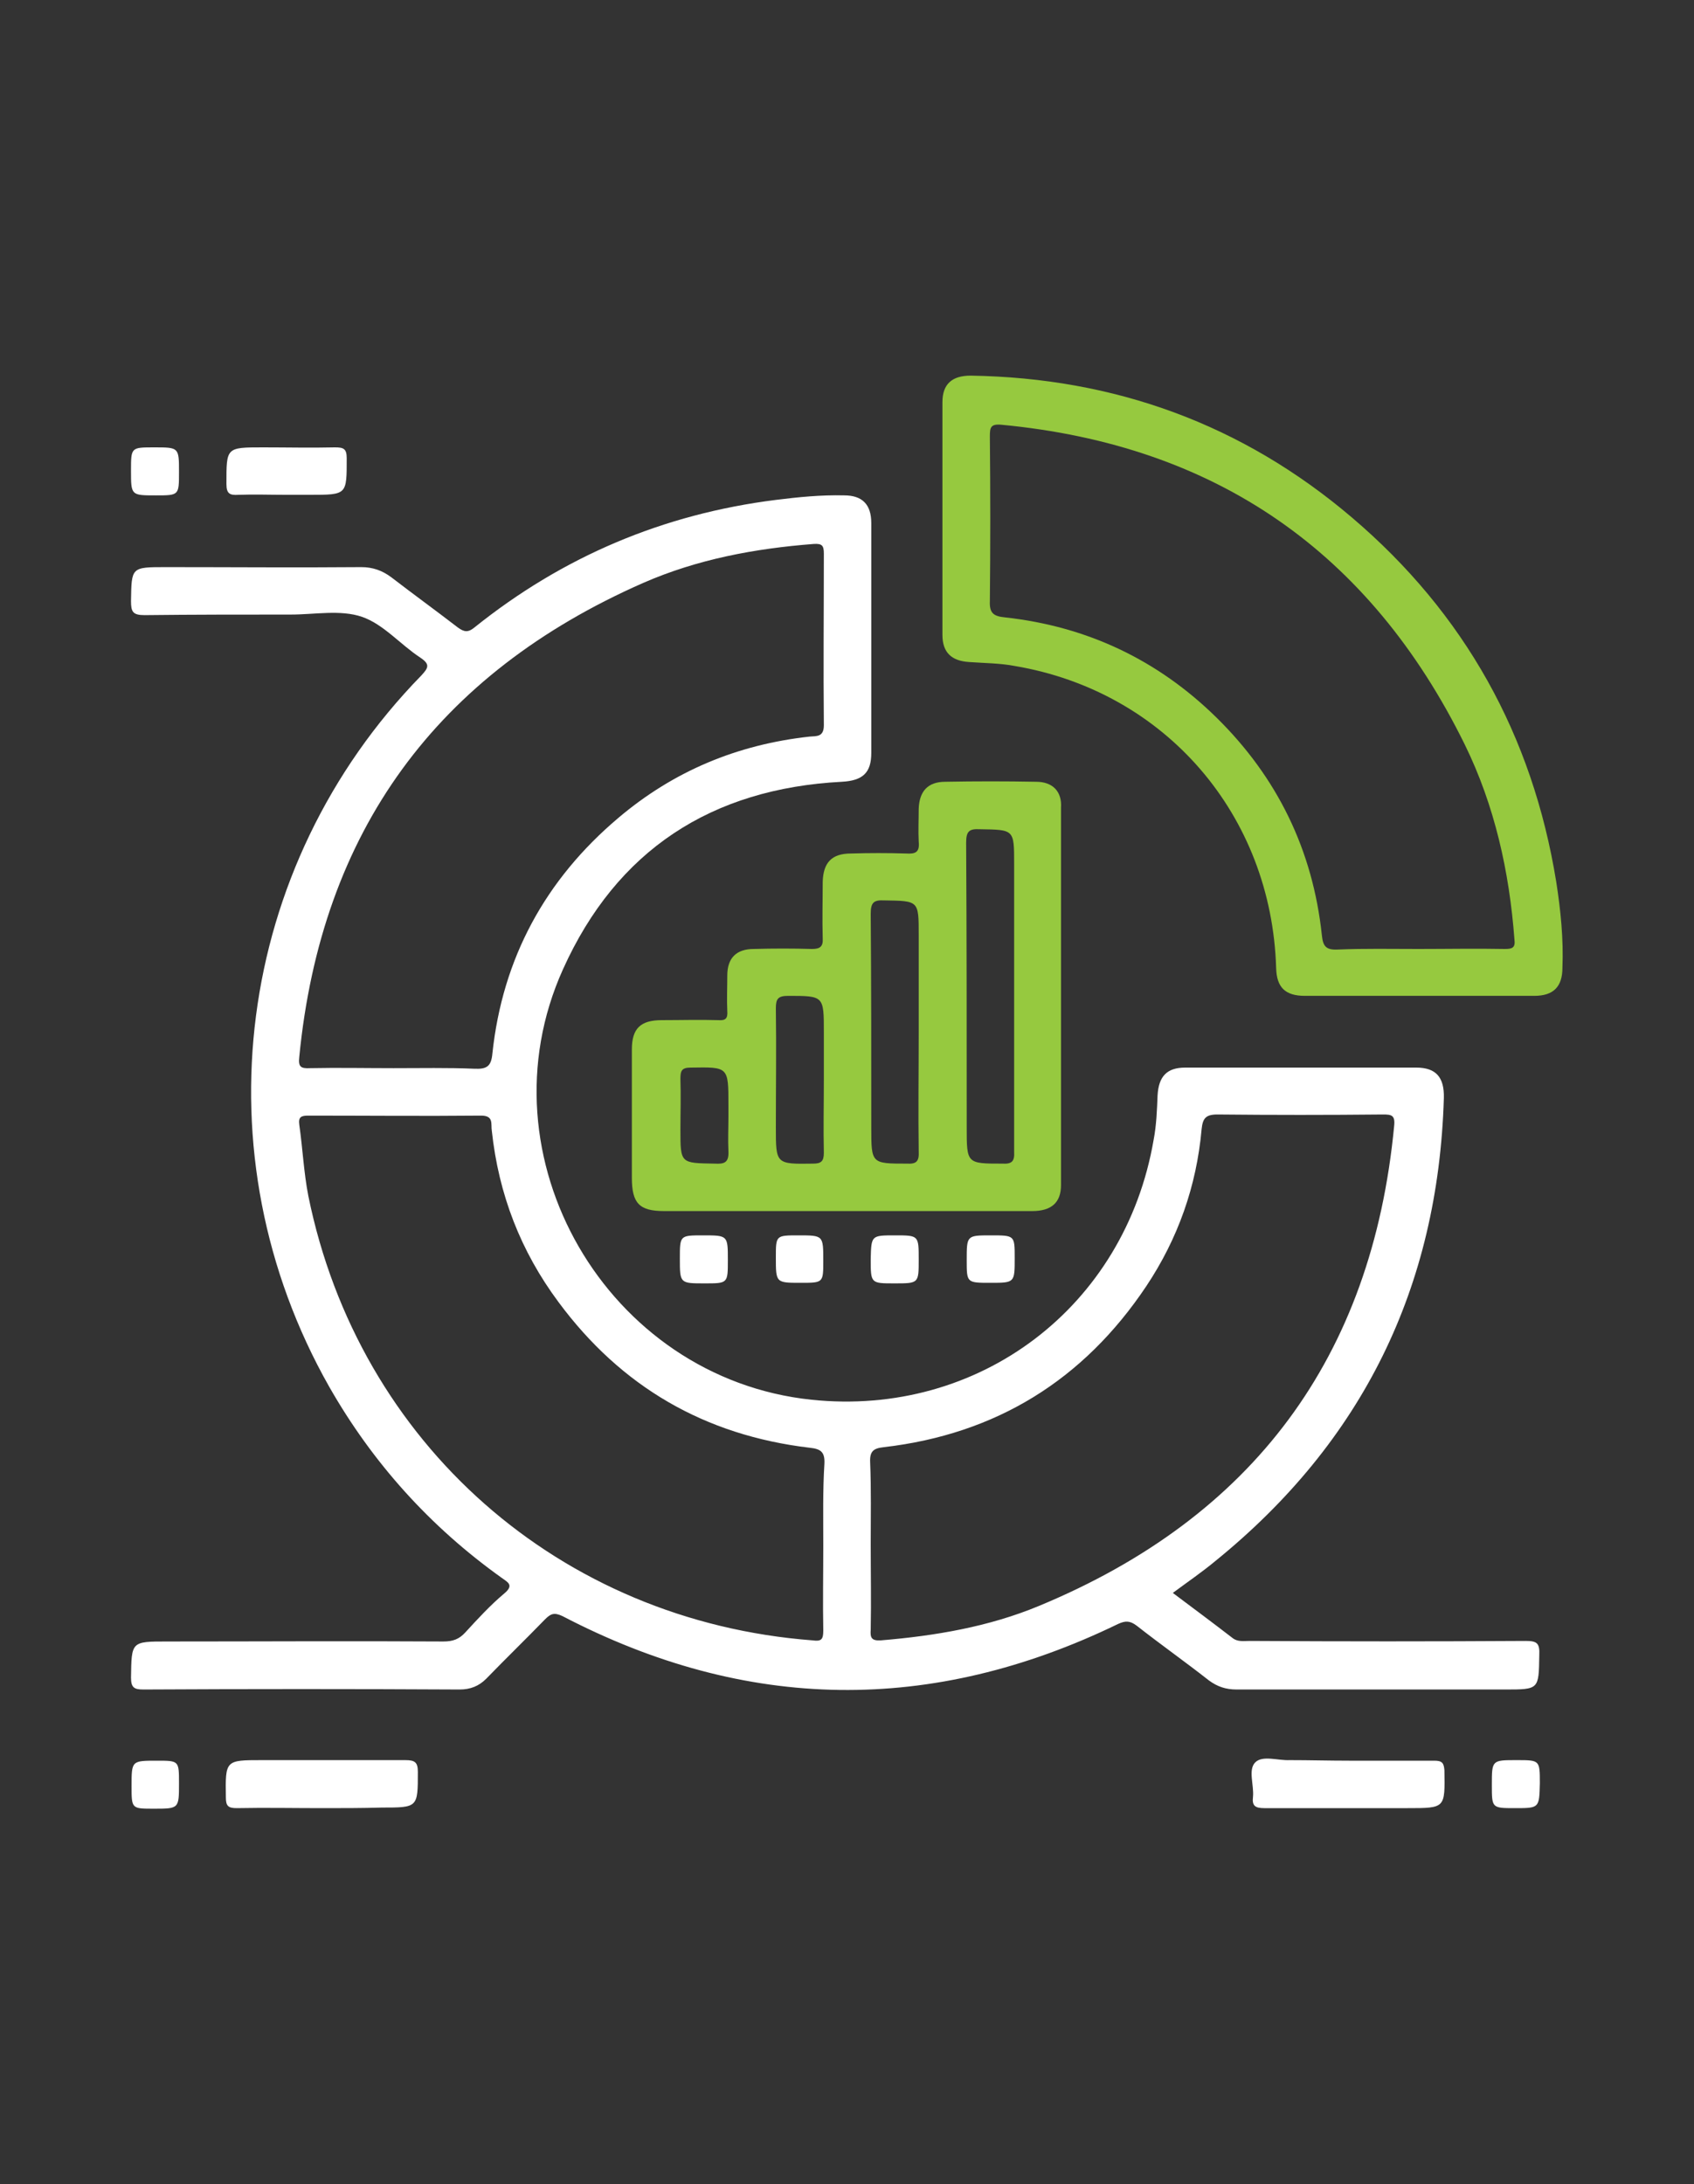 <?xml version="1.0" encoding="utf-8"?>
<!-- Generator: Adobe Illustrator 22.0.1, SVG Export Plug-In . SVG Version: 6.00 Build 0)  -->
<svg version="1.1" id="Capa_1" xmlns="http://www.w3.org/2000/svg" xmlns:xlink="http://www.w3.org/1999/xlink" x="0px" y="0px"
	 viewBox="0 0 300 386.7" style="enable-background:new 0 0 300 386.7;" xml:space="preserve">
<rect x="0" y="0" width="300" height="386.7" fill="#333333" stroke="none"/>
<style type="text/css">
	.st0{fill:#FFFFFF;}
	.st1{fill:#96C93F;}
</style>
<g>
	<path class="st0" d="M57,320.1c-5,0-10-0.1-15.1,0c-1.5,0-1.9-0.4-1.9-1.9c-0.1-6.6-0.1-6.6,6.4-6.6c8.5,0,16.9,0,25.4,0
		c1.7,0,2.2,0.4,2.2,2.1c0,6.3,0,6.3-6.4,6.3C64.1,320.1,60.6,320.1,57,320.1z"/>
	<path class="st0" d="M238.9,311.7c5,0,10,0,15.1,0c1.4,0,1.7,0.4,1.8,1.7c0.1,6.7,0.2,6.7-6.5,6.7c-8.5,0-16.9,0-25.4,0
		c-1.6,0-2.2-0.4-2-2c0.2-2.1-0.9-4.8,0.4-6.1c1.3-1.3,4-0.3,6.1-0.4C231.9,311.6,235.4,311.7,238.9,311.7z"/>
	<path class="st0" d="M50.6,87.6c-2.8,0-5.6-0.1-8.4,0c-1.5,0.1-2.1-0.2-2.1-1.9c0-6.5-0.1-6.5,6.5-6.5c4.2,0,8.5,0.1,12.7,0
		c1.5,0,2.1,0.2,2.1,1.9c0,6.5,0.1,6.5-6.5,6.5C53.5,87.6,52,87.6,50.6,87.6z"/>
	<path class="st0" d="M31.7,83.6c0,4.1,0,4.1-4.1,4.1c-4.4,0-4.4,0-4.4-4.4c0-4.1,0-4.1,4.1-4.1C31.7,79.2,31.7,79.2,31.7,83.6z"/>
	<path class="st0" d="M128.9,223.1c0,4.1,0,4.1-4.1,4.1c-4.4,0-4.4,0-4.4-4.4c0-4.1,0-4.1,4.1-4.1
		C128.9,218.7,128.9,218.7,128.9,223.1z"/>
	<path class="st0" d="M141.8,227.1c-4.4,0-4.4,0-4.4-4.5c0-3.9,0-3.9,4-3.9c4.4,0,4.4,0,4.4,4.5
		C145.8,227.1,145.8,227.1,141.8,227.1z"/>
	<path class="st0" d="M158.5,218.7c4.2,0,4.2,0,4.2,4.3c0,4.2,0,4.2-4.3,4.2c-4.2,0-4.2,0-4.2-4.3
		C154.3,218.7,154.3,218.7,158.5,218.7z"/>
	<path class="st0" d="M175.5,218.7c4.2,0,4.2,0,4.2,4c0,4.4,0,4.4-4.3,4.4c-4.2,0-4.2,0-4.2-4C171.2,218.7,171.2,218.7,175.5,218.7z
		"/>
	<path class="st0" d="M31.7,315.7c0,4.5,0,4.5-4.5,4.5c-3.9,0-3.9,0-3.9-4c0-4.5,0-4.5,4.5-4.5C31.7,311.7,31.7,311.7,31.7,315.7z"
		/>
	<path class="st0" d="M268.3,320.1c-4.1,0-4.1,0-4.1-4.1c0-4.4,0-4.4,4.4-4.4c4.1,0,4.1,0,4.1,4.1
		C272.6,320.1,272.6,320.1,268.3,320.1z"/>
	<path class="st0" d="M270.2,290.5c-16.3,0.1-32.6,0.1-48.9,0c-1,0-2.1,0.2-3-0.5c-3.5-2.7-7-5.3-10.6-8c2.7-2,5.2-3.7,7.6-5.7
		c26-21.1,39.4-48.4,40.4-81.9c0.1-3.7-1.4-5.4-4.9-5.4c-13.6,0-27.3,0-40.9,0c-3.3,0-4.7,1.6-4.9,4.9c-0.1,2.6-0.2,5.3-0.7,7.9
		c-5.1,29.6-30.9,49.1-60.6,46c-36.2-3.8-59-43-44-76.2c9.5-21.1,26.3-32,49.4-33.2c3.7-0.2,5.2-1.6,5.2-5.1c0-13.6,0-27.1,0-40.7
		c0-3.3-1.6-4.9-4.8-4.9c-4.1-0.1-8.1,0.3-12.1,0.8c-19.9,2.5-37.7,10-53.4,22.6c-1.1,0.9-1.8,0.8-2.9,0c-3.9-3-7.9-5.9-11.8-8.9
		c-1.6-1.2-3.3-1.8-5.3-1.8c-11.5,0.1-23.1,0-34.6,0c-6.2,0-6.1,0-6.2,6c0,1.9,0.3,2.5,2.4,2.5c8.6-0.1,17.3-0.1,25.9-0.1
		c4.2,0,8.8-0.9,12.6,0.4c3.8,1.3,6.8,4.9,10.3,7.2c1.8,1.2,1.5,1.8,0.2,3.2c-33,33.8-39.6,84.8-16.3,125.9
		c7.7,13.5,17.9,24.8,30.5,33.8c1.1,0.8,2.3,1.3,0.5,2.8c-2.5,2.1-4.7,4.5-6.9,6.9c-1.1,1.2-2.2,1.6-3.9,1.6
		c-16.3-0.1-32.6,0-48.9,0c-6.4,0-6.3,0-6.4,6.4c0,1.8,0.6,2.1,2.2,2.1c18.7-0.1,37.3-0.1,56,0c1.9,0,3.4-0.6,4.7-1.9
		c3.4-3.5,7-7,10.4-10.5c1-1,1.6-1.3,3.1-0.6c32.6,17,65.4,17.4,98.4,1.4c1.3-0.6,2.1-0.6,3.3,0.3c4.2,3.3,8.6,6.4,12.8,9.7
		c1.5,1.1,3,1.6,4.9,1.6c15.8,0,31.7,0,47.5,0c6.1,0,6,0,6.1-6.1C272.7,290.9,272.2,290.5,270.2,290.5z M53,187.1
		c3.9-39.9,24.3-67.8,60.9-83.9c9.6-4.2,19.8-6.1,30.2-6.9c1.5-0.1,1.8,0.3,1.8,1.7c0,10.1-0.1,20.3,0,30.4c0,2.1-1.3,1.9-2.5,2
		c-12.8,1.4-24.1,6.1-33.9,14.4c-12.9,10.9-20.5,24.8-22.3,41.7c-0.2,2.3-1,2.8-3.2,2.7c-4.7-0.2-9.5-0.1-14.3-0.1
		c-4.9,0-9.9-0.1-14.8,0C53.2,189.2,52.8,188.8,53,187.1z M145.8,273.6c0,5-0.1,10,0,15.1c0,1.6-0.4,1.9-1.9,1.7
		c-44.7-3.4-80.4-34.8-89.3-78.7c-0.8-4.1-1-8.4-1.6-12.6c-0.2-1.4,0.4-1.6,1.6-1.6c10.2,0,20.4,0.1,30.6,0c2.3,0,1.7,1.5,1.9,2.7
		c1.2,11.2,5.1,21.3,11.8,30.3c11.1,15,25.9,23.6,44.5,25.8c1.9,0.2,2.7,0.7,2.6,2.8C145.7,263.9,145.8,268.7,145.8,273.6z
		 M184,284.3c-8.9,3.7-18.4,5.3-28,6.1c-1.7,0.1-1.9-0.5-1.8-1.9c0.1-5,0-10,0-15.1c0-4.8,0.1-9.7-0.1-14.5c-0.1-2,0.6-2.5,2.4-2.7
		c19.9-2.3,35.4-11.9,46.5-28.5c5.6-8.4,8.9-17.7,9.8-27.8c0.2-1.9,0.7-2.6,2.8-2.6c9.8,0.1,19.5,0.1,29.3,0c1.5,0,2.2,0.1,2,2
		C243,240.3,221.9,268.6,184,284.3z"/>
	<path class="st1" d="M183.5,138.4c-5.4-0.1-10.7-0.1-16.1,0c-3.1,0-4.6,1.7-4.7,4.8c0,1.9-0.1,3.9,0,5.8c0.2,1.9-0.6,2.2-2.2,2.1
		c-3.3-0.1-6.5-0.1-9.8,0c-3.4,0-4.9,1.6-5,5c0,3.3-0.1,6.7,0,10c0.1,1.5-0.5,1.9-1.9,1.9c-3.4-0.1-6.9-0.1-10.3,0
		c-3.1,0-4.7,1.6-4.7,4.7c0,2.1-0.1,4.2,0,6.3c0.1,1.3-0.3,1.7-1.6,1.6c-3.3-0.1-6.7,0-10,0c-3.8,0-5.3,1.5-5.3,5.2
		c0,7.6,0,15.1,0,22.7c0,4.5,1.3,5.9,5.7,5.9c10.7,0,21.5,0,32.2,0c11,0,22,0,33,0c3.4,0,5.1-1.5,5.1-4.6c0-22.3,0-44.5,0-66.8
		C188.1,140.1,186.4,138.4,183.5,138.4z M126.6,206c-6.1-0.1-6.1,0-6.1-6c0-3,0.1-6,0-9c0-1.4,0.2-2,1.8-2c6.7-0.1,6.7-0.2,6.7,6.6
		c0,0.7,0,1.4,0,2.1c0,2-0.1,4.1,0,6.1C129.1,205.8,128.3,206.1,126.6,206z M144,206c-6.6,0.1-6.6,0.1-6.6-6.4c0-7,0.1-14.1,0-21.1
		c0-1.7,0.4-2.2,2.2-2.2c6.3,0,6.3,0,6.3,6.4c0,2.8,0,5.6,0,8.5c0,4.3-0.1,8.6,0,12.9C145.9,205.6,145.4,206,144,206z M160.6,206
		c-6.3,0-6.3,0-6.3-6.4c0-12.6,0-25.2-0.1-37.8c0-2,0.5-2.5,2.4-2.4c6.1,0.1,6.1,0,6.1,6.1c0,5.8,0,11.6,0,17.4c0,7-0.1,13.9,0,20.9
		C162.8,205.6,162.3,206.1,160.6,206z M177.5,206c-6.3,0-6.3,0-6.3-6.4c0-16.8,0-33.6-0.1-50.4c0-2,0.5-2.5,2.4-2.4
		c6.1,0.1,6.1,0,6.1,6.1c0,7.9,0,15.8,0,23.8c0,9.1,0,18.1,0,27.2C179.7,205.6,179.2,206.1,177.5,206z"/>
	<path class="st1" d="M275.6,156.1c-4.2-25.9-16.2-47.5-36.2-64.5c-19.4-16.5-42-24.7-67.5-25.1c-3.3,0-5,1.5-5,4.7
		c0,13.7,0,27.5,0,41.2c0,3.1,1.6,4.6,4.7,4.8c2.7,0.2,5.5,0.2,8.1,0.7c26.7,4.5,45.5,26.4,46.3,53.5c0.1,3.4,1.6,4.9,5.1,4.9
		c6.8,0,13.6,0,20.3,0c6.8,0,13.6,0,20.3,0c3.4,0,5-1.6,5-5C276.9,166.3,276.4,161.2,275.6,156.1z M266.5,168
		c-5.1-0.1-10.2,0-15.3,0c-4.8,0-9.5-0.1-14.3,0.1c-2.1,0.1-2.6-0.6-2.8-2.5c-1.6-15.1-7.9-28-18.7-38.6
		c-10.4-10.2-22.9-16.1-37.4-17.7c-2-0.2-2.8-0.7-2.7-2.9c0.1-9.7,0.1-19.4,0-29.1c0-1.6,0.1-2.3,2.1-2.1
		c37.9,3.6,65.2,22.5,82,56.6c5.3,10.8,7.9,22.5,8.8,34.5C268.4,167.8,267.8,168,266.5,168z"/>
</g>
</svg>

